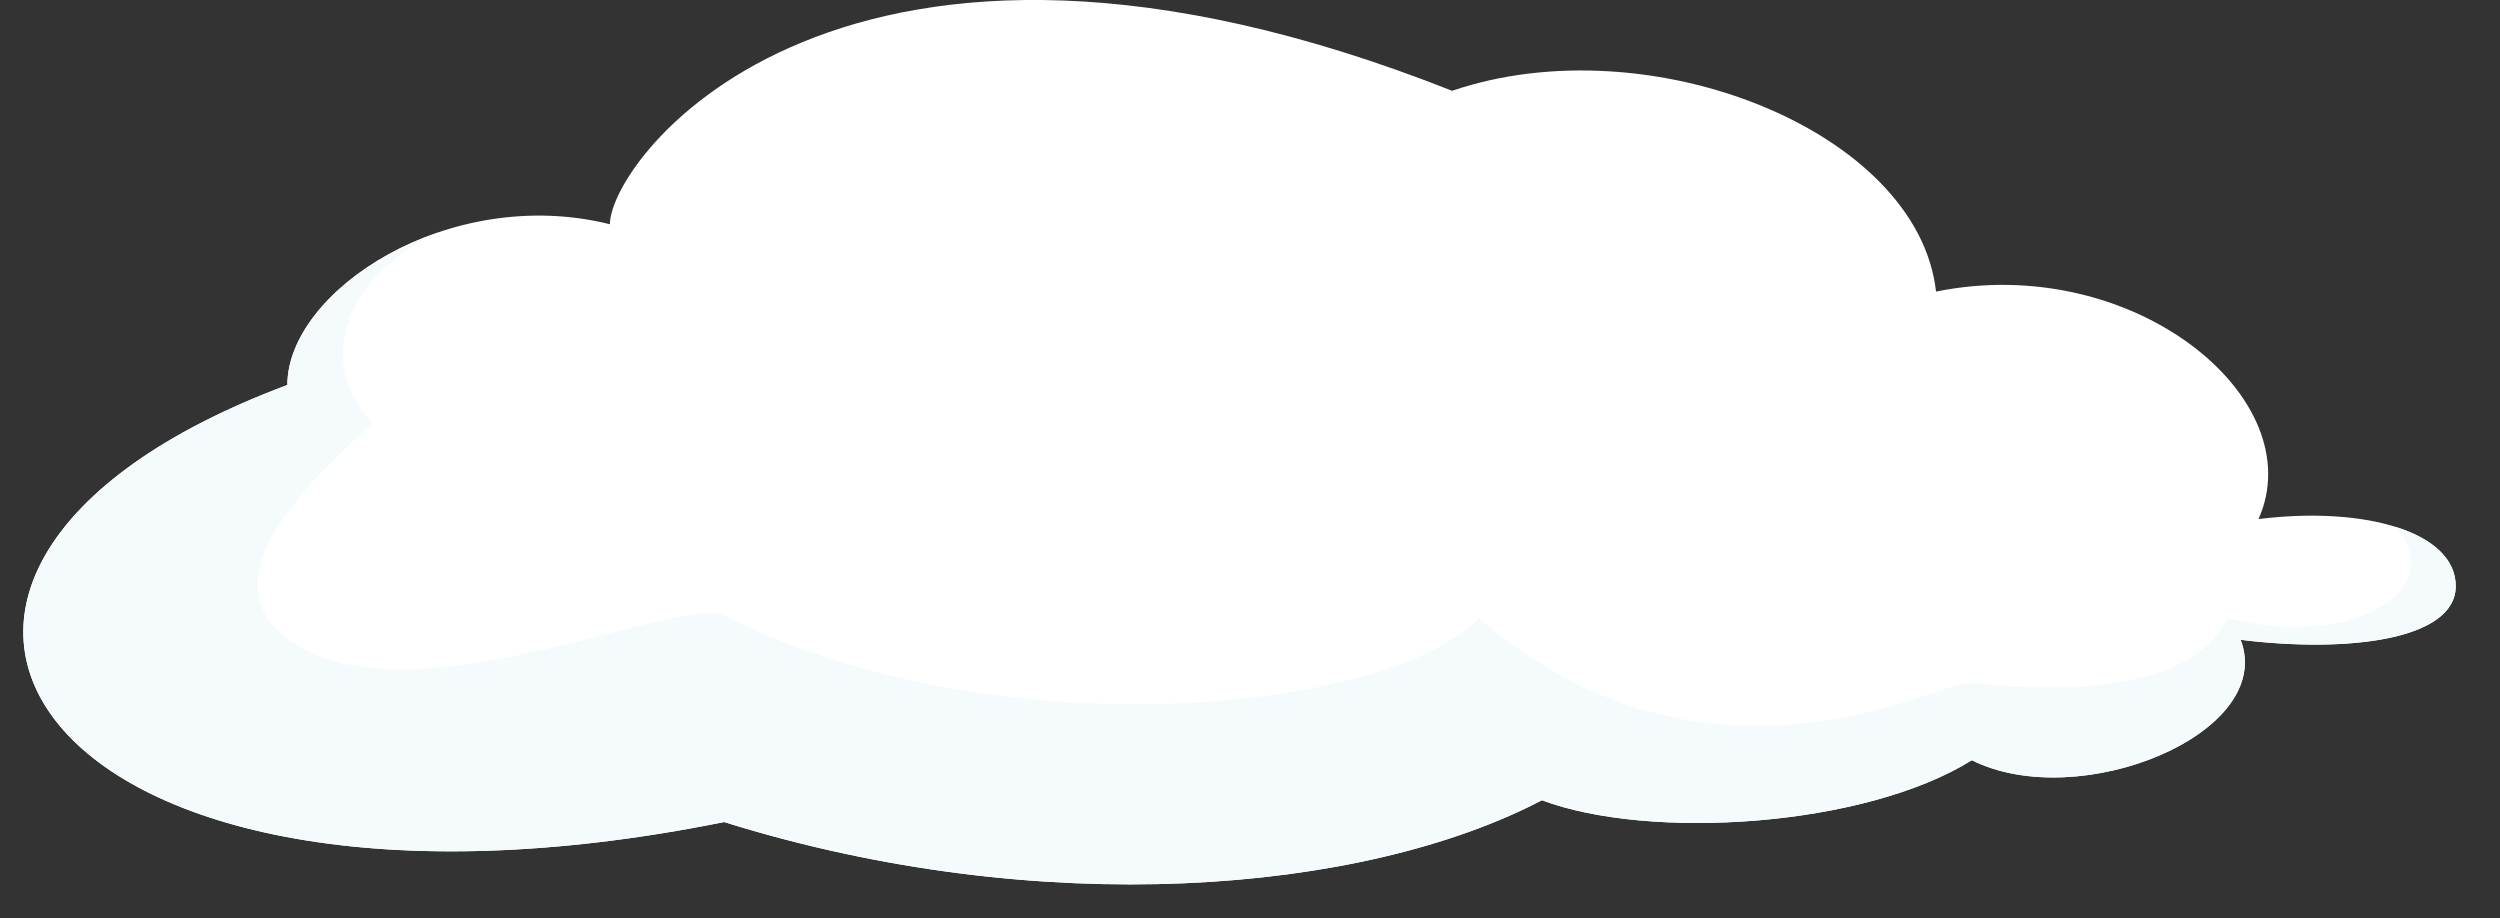 <?xml version="1.0" encoding="UTF-8"?><svg id="_レイヤー_2" xmlns="http://www.w3.org/2000/svg" xmlns:xlink="http://www.w3.org/1999/xlink" viewBox="0 0 76.82 28.22"><rect x="0" y="0" width="76.82" height="28.22" fill="#333333" stroke="none"/><defs><style>.cls-1{clip-path:url(#clippath);}.cls-2{fill:#f5fbfc;}.cls-3{fill:#fff;}</style><clipPath id="clippath"><path class="cls-3" d="m18.74,6.9c0-2.06,7.16-11.52,25.88-4.11,6.06-2.06,14.32,1.23,14.87,6.17,6.06-1.23,11.56,3.29,9.91,6.99,3.3-.41,6.06.41,6.06,2.06s-3.3,2.06-6.61,1.65c1.1,2.88-4.96,5.35-8.26,3.7-3.3,2.06-9.91,2.47-13.21,1.23-5.51,2.88-15.42,3.7-25.13.67C1.12,29.52-6.59,17.59,8.83,11.83c0-2.88,4.96-6.17,9.91-4.94Z"/></clipPath></defs><g id="home-icon"><g><path class="cls-3" d="m18.74,6.9c0-2.06,7.16-11.52,25.88-4.11,6.06-2.06,14.32,1.23,14.87,6.17,6.06-1.23,11.56,3.29,9.91,6.99,3.3-.41,6.06.41,6.06,2.06s-3.3,2.06-6.61,1.65c1.1,2.88-4.96,5.35-8.26,3.7-3.3,2.06-9.91,2.47-13.21,1.23-5.51,2.88-15.42,3.7-25.13.67C1.12,29.52-6.59,17.59,8.83,11.83c0-2.88,4.96-6.17,9.91-4.94Z"/><g class="cls-1"><path class="cls-2" d="m17.45,6c-7,1-8,5-6,7-1,1-6,5-2,7s12-2,13-1c8,4,20,3,23,0,7,6,14,2,15,2s6.59.83,8-2c4,1,7-1,5-3,3,0,4,2,3,3s-6,2-6,2c0,0-4,5-10,4-5,2-13,1-13,1,0,0-19,5-25,0C1.45,30-7.55,20,7.45,11c1-5,10-5,10-5Z"/></g></g></g></svg>